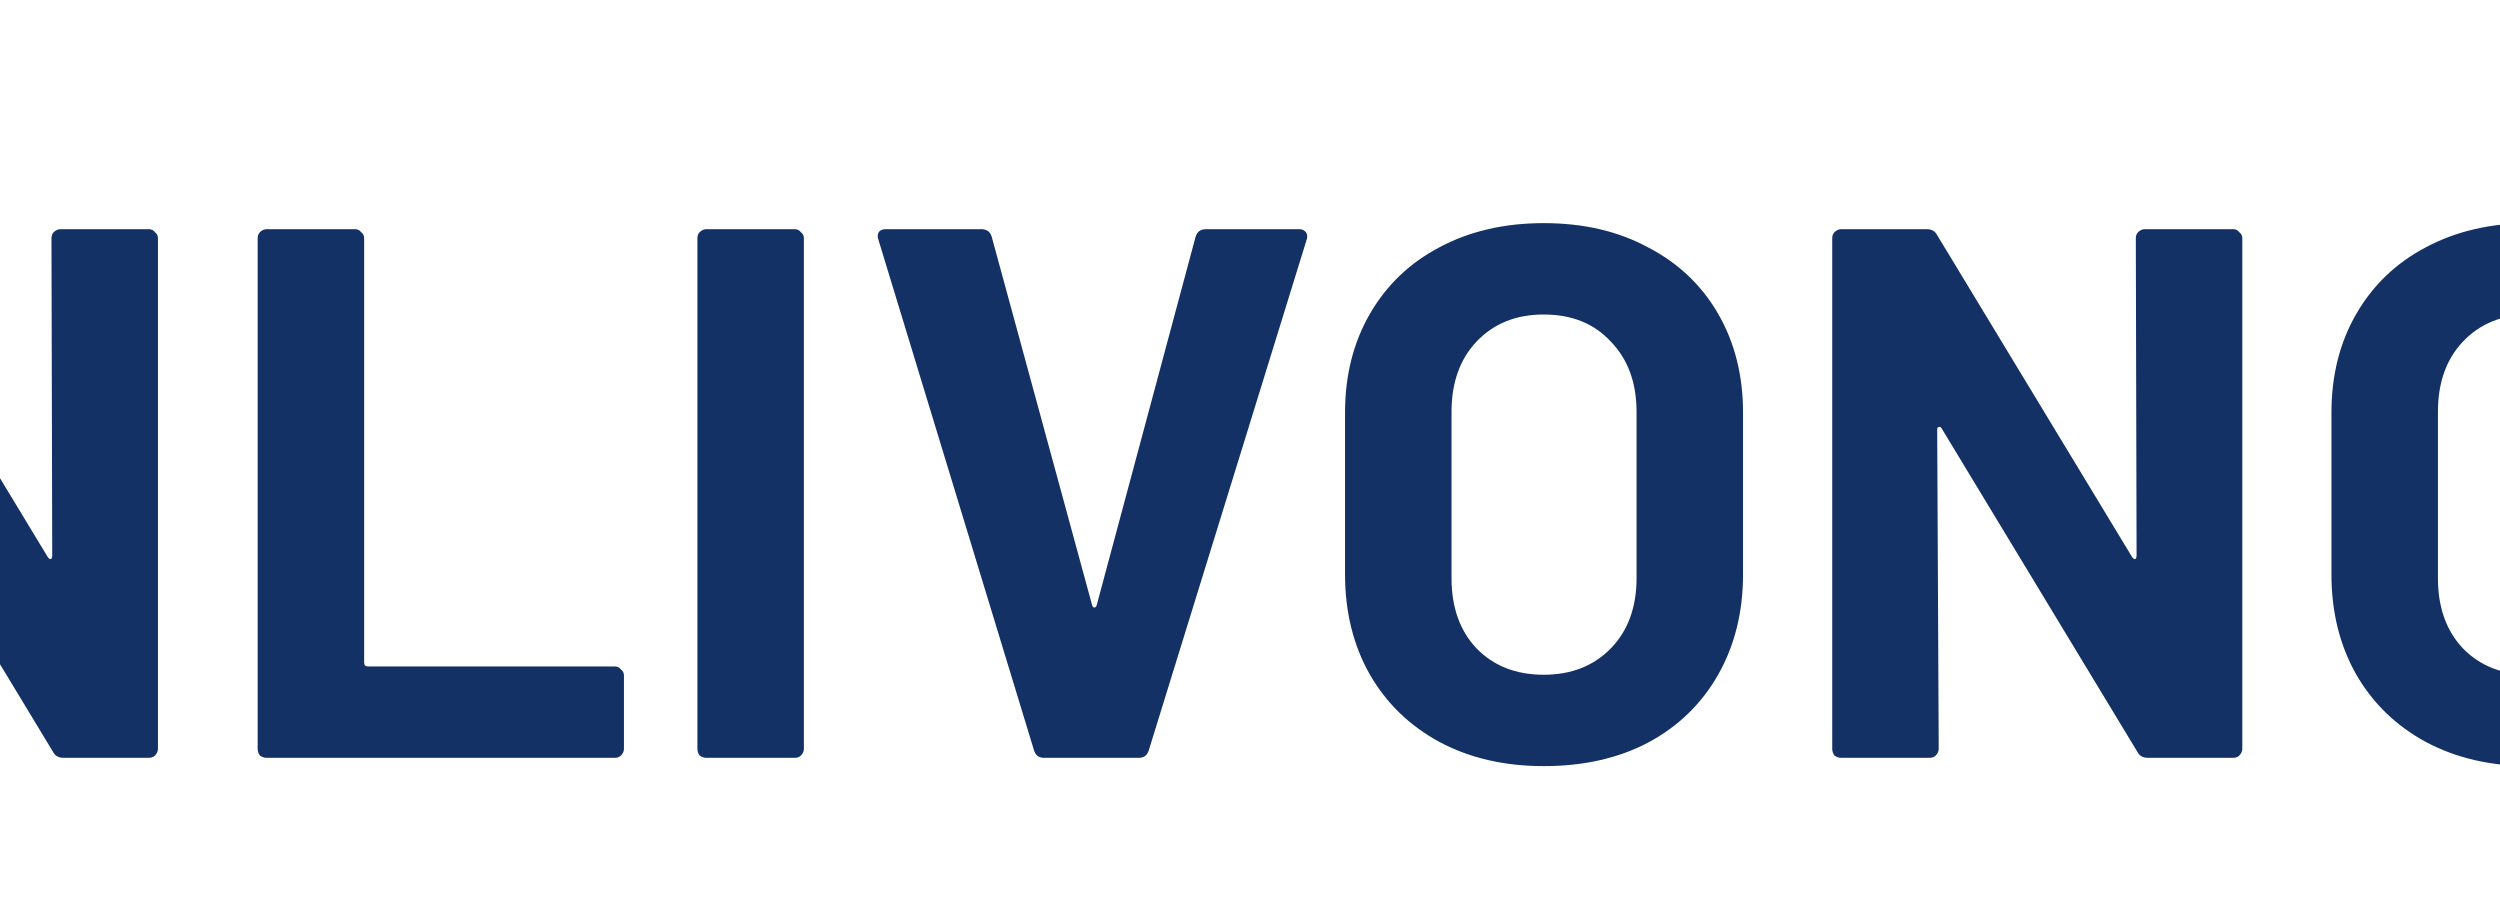 <svg xmlns="http://www.w3.org/2000/svg" width="1920" height="700" viewBox="0 0 1920 700" fill="none"><path d="M-415.246 588.38C-445.406 588.38 -472.086 582.193 -495.286 569.82C-518.099 557.447 -535.886 540.24 -548.646 518.2C-561.406 495.773 -567.786 470.06 -567.786 441.06V316.94C-567.786 288.327 -561.406 263 -548.646 240.96C-535.886 218.92 -518.099 201.907 -495.286 189.92C-472.086 177.547 -445.406 171.36 -415.246 171.36C-384.699 171.36 -358.019 177.547 -335.206 189.92C-312.006 201.907 -294.026 218.92 -281.266 240.96C-268.506 263 -262.126 288.327 -262.126 316.94V441.06C-262.126 470.06 -268.506 495.773 -281.266 518.2C-294.026 540.627 -312.006 558.027 -335.206 570.4C-358.019 582.387 -384.699 588.38 -415.246 588.38ZM-415.246 518.2C-393.979 518.2 -376.772 511.433 -363.626 497.9C-350.479 484.367 -343.906 466.387 -343.906 443.96V316.36C-343.906 293.933 -350.479 275.953 -363.626 262.42C-376.386 248.5 -393.592 241.54 -415.246 241.54C-436.512 241.54 -453.719 248.5 -466.866 262.42C-479.626 275.953 -486.006 293.933 -486.006 316.36V443.96C-486.006 466.387 -479.626 484.367 -466.866 497.9C-453.719 511.433 -436.512 518.2 -415.246 518.2ZM39.529 182.96C39.529 181.027 40.109 179.48 41.269 178.32C42.815 176.773 44.555 176 46.489 176H114.349C116.282 176 117.829 176.773 118.989 178.32C120.535 179.48 121.309 181.027 121.309 182.96V575.04C121.309 576.973 120.535 578.713 118.989 580.26C117.829 581.42 116.282 582 114.349 582H48.809C44.942 582 42.235 580.453 40.689 577.36L-109.531 329.12C-110.305 327.96 -111.078 327.573 -111.851 327.96C-112.625 327.96 -113.011 328.733 -113.011 330.28L-111.851 575.04C-111.851 576.973 -112.625 578.713 -114.171 580.26C-115.331 581.42 -116.878 582 -118.811 582H-186.671C-188.605 582 -190.345 581.42 -191.891 580.26C-193.051 578.713 -193.631 576.973 -193.631 575.04V182.96C-193.631 181.027 -193.051 179.48 -191.891 178.32C-190.345 176.773 -188.605 176 -186.671 176H-121.131C-117.265 176 -114.558 177.547 -113.011 180.64L36.629 427.72C37.402 428.88 38.175 429.46 38.949 429.46C39.722 429.073 40.109 428.107 40.109 426.56L39.529 182.96ZM204.851 582C202.918 582 201.178 581.42 199.631 580.26C198.471 578.713 197.891 576.973 197.891 575.04V182.96C197.891 181.027 198.471 179.48 199.631 178.32C201.178 176.773 202.918 176 204.851 176H272.711C274.645 176 276.191 176.773 277.351 178.32C278.898 179.48 279.671 181.027 279.671 182.96V508.92C279.671 510.853 280.638 511.82 282.571 511.82H472.231C474.165 511.82 475.711 512.593 476.871 514.14C478.418 515.3 479.191 516.847 479.191 518.78V575.04C479.191 576.973 478.418 578.713 476.871 580.26C475.711 581.42 474.165 582 472.231 582H204.851ZM542.565 582C540.632 582 538.892 581.42 537.345 580.26C536.185 578.713 535.605 576.973 535.605 575.04V182.96C535.605 181.027 536.185 179.48 537.345 178.32C538.892 176.773 540.632 176 542.565 176H610.425C612.359 176 613.905 176.773 615.065 178.32C616.612 179.48 617.385 181.027 617.385 182.96V575.04C617.385 576.973 616.612 578.713 615.065 580.26C613.905 581.42 612.359 582 610.425 582H542.565ZM801.649 582C797.782 582 795.269 580.067 794.109 576.2L674.629 184.12L674.049 181.8C674.049 177.933 676.175 176 680.429 176H753.509C757.762 176 760.469 177.933 761.629 181.8L838.769 464.84C839.155 466 839.735 466.58 840.509 466.58C841.282 466.58 841.862 466 842.249 464.84L918.229 181.8C919.389 177.933 922.095 176 926.349 176H997.689C1000.01 176 1001.75 176.773 1002.91 178.32C1004.07 179.867 1004.26 181.8 1003.49 184.12L882.269 576.2C881.109 580.067 878.595 582 874.729 582H801.649ZM1185.53 588.38C1155.37 588.38 1128.69 582.193 1105.49 569.82C1082.68 557.447 1064.89 540.24 1052.13 518.2C1039.37 495.773 1032.99 470.06 1032.99 441.06V316.94C1032.99 288.327 1039.37 263 1052.13 240.96C1064.89 218.92 1082.68 201.907 1105.49 189.92C1128.69 177.547 1155.37 171.36 1185.53 171.36C1216.08 171.36 1242.76 177.547 1265.57 189.92C1288.77 201.907 1306.75 218.92 1319.51 240.96C1332.27 263 1338.65 288.327 1338.65 316.94V441.06C1338.65 470.06 1332.27 495.773 1319.51 518.2C1306.75 540.627 1288.77 558.027 1265.57 570.4C1242.76 582.387 1216.08 588.38 1185.53 588.38ZM1185.53 518.2C1206.8 518.2 1224.01 511.433 1237.15 497.9C1250.3 484.367 1256.87 466.387 1256.87 443.96V316.36C1256.87 293.933 1250.3 275.953 1237.15 262.42C1224.39 248.5 1207.19 241.54 1185.53 241.54C1164.27 241.54 1147.06 248.5 1133.91 262.42C1121.15 275.953 1114.77 293.933 1114.77 316.36V443.96C1114.77 466.387 1121.15 484.367 1133.91 497.9C1147.06 511.433 1164.27 518.2 1185.53 518.2ZM1640.31 182.96C1640.31 181.027 1640.89 179.48 1642.05 178.32C1643.59 176.773 1645.33 176 1647.27 176H1715.13C1717.06 176 1718.61 176.773 1719.77 178.32C1721.31 179.48 1722.09 181.027 1722.09 182.96V575.04C1722.09 576.973 1721.31 578.713 1719.77 580.26C1718.61 581.42 1717.06 582 1715.13 582H1649.59C1645.72 582 1643.01 580.453 1641.47 577.36L1491.25 329.12C1490.47 327.96 1489.7 327.573 1488.93 327.96C1488.15 327.96 1487.77 328.733 1487.77 330.28L1488.93 575.04C1488.93 576.973 1488.15 578.713 1486.61 580.26C1485.45 581.42 1483.9 582 1481.97 582H1414.11C1412.17 582 1410.43 581.42 1408.89 580.26C1407.73 578.713 1407.15 576.973 1407.15 575.04V182.96C1407.15 181.027 1407.73 179.48 1408.89 178.32C1410.43 176.773 1412.17 176 1414.11 176H1479.65C1483.51 176 1486.22 177.547 1487.77 180.64L1637.41 427.72C1638.18 428.88 1638.95 429.46 1639.73 429.46C1640.5 429.073 1640.89 428.107 1640.89 426.56L1640.31 182.96ZM1943.09 588.38C1912.93 588.38 1886.25 582.193 1863.05 569.82C1840.24 557.447 1822.45 540.24 1809.69 518.2C1796.93 495.773 1790.55 470.06 1790.55 441.06V316.94C1790.55 288.327 1796.93 263 1809.69 240.96C1822.45 218.92 1840.24 201.907 1863.05 189.92C1886.25 177.547 1912.93 171.36 1943.09 171.36C1973.64 171.36 2000.32 177.547 2023.13 189.92C2046.33 201.907 2064.31 218.92 2077.07 240.96C2089.83 263 2096.21 288.327 2096.21 316.94V441.06C2096.21 470.06 2089.83 495.773 2077.07 518.2C2064.31 540.627 2046.33 558.027 2023.13 570.4C2000.32 582.387 1973.64 588.38 1943.09 588.38ZM1943.09 518.2C1964.36 518.2 1981.56 511.433 1994.71 497.9C2007.86 484.367 2014.43 466.387 2014.43 443.96V316.36C2014.43 293.933 2007.86 275.953 1994.71 262.42C1981.95 248.5 1964.74 241.54 1943.09 241.54C1921.82 241.54 1904.62 248.5 1891.47 262.42C1878.71 275.953 1872.33 293.933 1872.33 316.36V443.96C1872.33 466.387 1878.71 484.367 1891.47 497.9C1904.62 511.433 1921.82 518.2 1943.09 518.2ZM2397.86 182.96C2397.86 181.027 2398.44 179.48 2399.6 178.32C2401.15 176.773 2402.89 176 2404.82 176H2472.68C2474.62 176 2476.16 176.773 2477.32 178.32C2478.87 179.48 2479.64 181.027 2479.64 182.96V575.04C2479.64 576.973 2478.87 578.713 2477.32 580.26C2476.16 581.42 2474.62 582 2472.68 582H2407.14C2403.28 582 2400.57 580.453 2399.02 577.36L2248.8 329.12C2248.03 327.96 2247.26 327.573 2246.48 327.96C2245.71 327.96 2245.32 328.733 2245.32 330.28L2246.48 575.04C2246.48 576.973 2245.71 578.713 2244.16 580.26C2243 581.42 2241.46 582 2239.52 582H2171.66C2169.73 582 2167.99 581.42 2166.44 580.26C2165.28 578.713 2164.7 576.973 2164.7 575.04V182.96C2164.7 181.027 2165.28 179.48 2166.44 178.32C2167.99 176.773 2169.73 176 2171.66 176H2237.2C2241.07 176 2243.78 177.547 2245.32 180.64L2394.96 427.72C2395.74 428.88 2396.51 429.46 2397.28 429.46C2398.06 429.073 2398.44 428.107 2398.44 426.56L2397.86 182.96Z" fill="#133165"></path></svg>